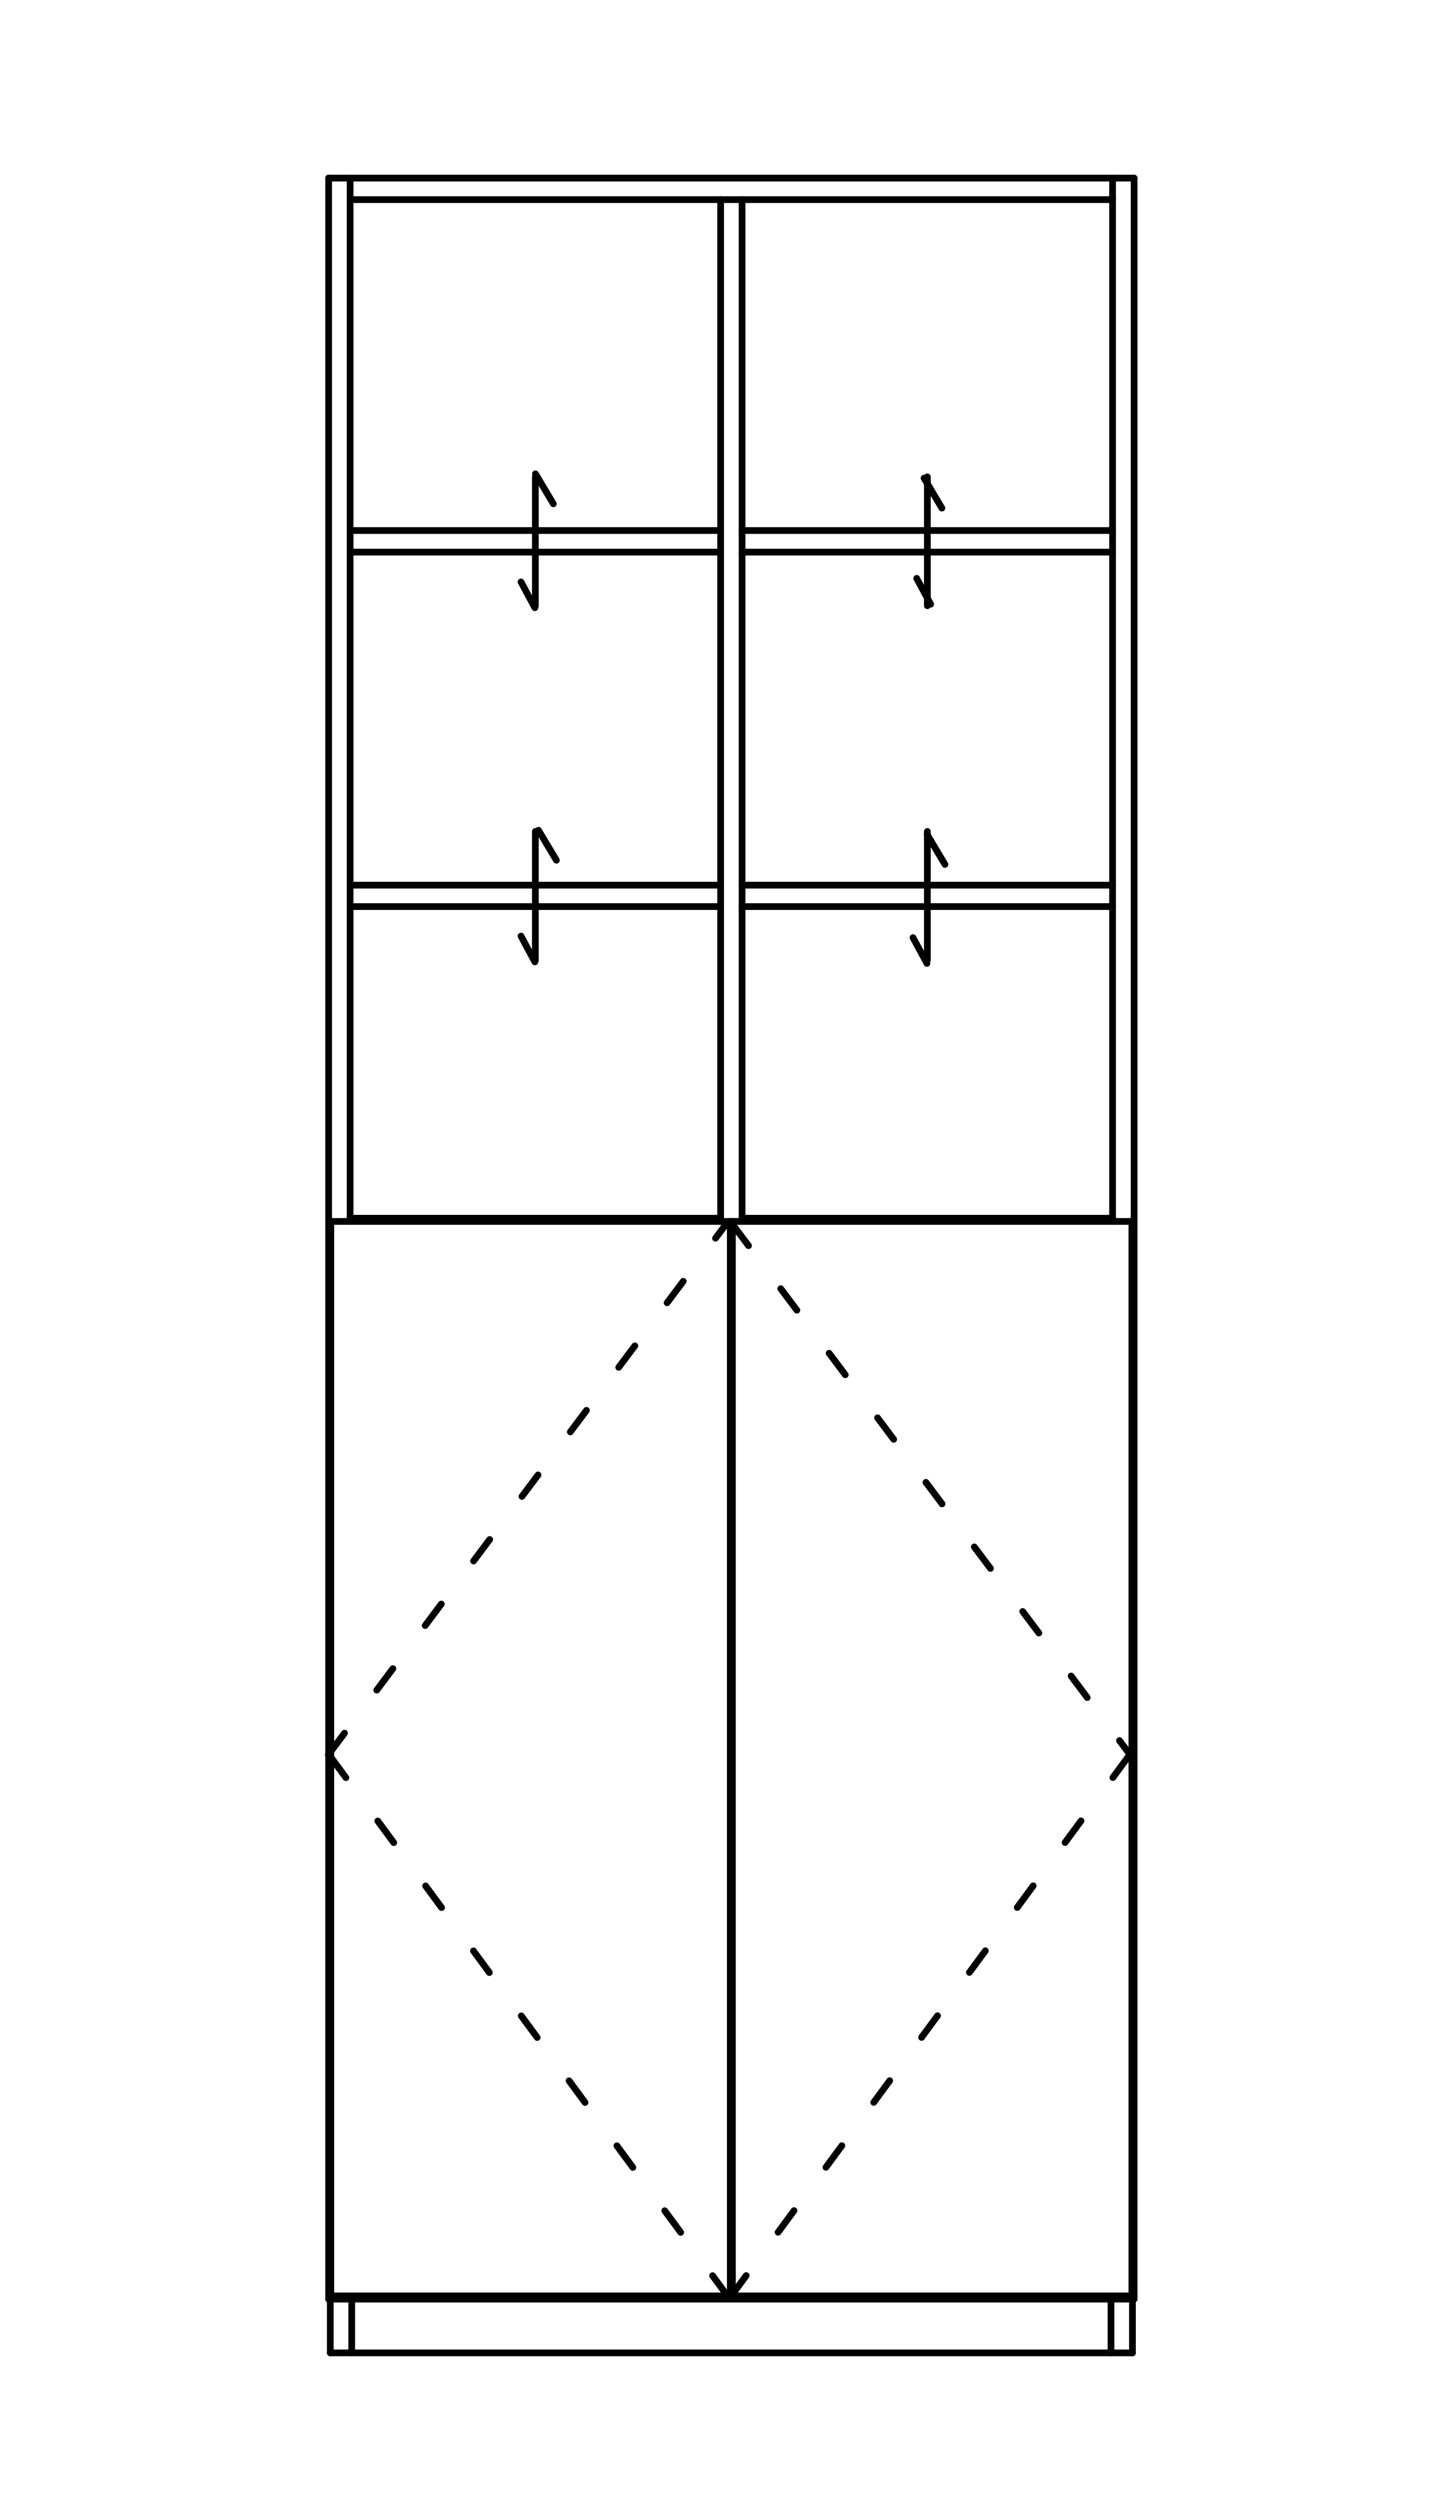 <?xml version="1.0" encoding="UTF-8" standalone="no"?>
<!DOCTYPE svg PUBLIC "-//W3C//DTD SVG 1.1//EN" "http://www.w3.org/Graphics/SVG/1.1/DTD/svg11.dtd">
<svg width="100%" height="100%" viewBox="0 0 200 347" version="1.1" xmlns="http://www.w3.org/2000/svg" xmlns:xlink="http://www.w3.org/1999/xlink" xml:space="preserve" xmlns:serif="http://www.serif.com/" style="fill-rule:evenodd;clip-rule:evenodd;stroke-linecap:round;stroke-linejoin:round;stroke-miterlimit:4.166;">
    <g id="レイヤー-1" serif:id="レイヤー 1" transform="matrix(2.667,0,0,2.667,-693.701,-949.186)">
        <g transform="matrix(1,0,0,1,118.406,293.952)">
            <path d="M158.814,181.617L200.759,181.617" style="fill:none;fill-rule:nonzero;stroke:black;stroke-width:0.35px;"/>
        </g>
        <g transform="matrix(0,1,1,0,82.349,219.611)">
            <path d="M145.56,236.816L255.958,236.816" style="fill:none;fill-rule:nonzero;stroke:black;stroke-width:0.35px;"/>
        </g>
        <g transform="matrix(1,0,0,1,118.406,73.155)">
            <path d="M158.814,292.015L200.759,292.015" style="fill:none;fill-rule:nonzero;stroke:black;stroke-width:0.35px;"/>
        </g>
        <g transform="matrix(0,-1,-1,0,514.036,579.183)">
            <path d="M103.615,236.816L214.013,236.816" style="fill:none;fill-rule:nonzero;stroke:black;stroke-width:0.35px;"/>
        </g>
        <g transform="matrix(1,0,0,1,118.406,75.397)">
            <path d="M159.931,290.894L199.638,290.894" style="fill:none;fill-rule:nonzero;stroke:black;stroke-width:0.35px;"/>
        </g>
        <g transform="matrix(0,-1,-1,0,582.907,591.961)">
            <path d="M172.486,264.863L226.79,264.863" style="fill:none;fill-rule:nonzero;stroke:black;stroke-width:0.35px;"/>
        </g>
        <g transform="matrix(1,0,0,1,118.406,299.546)">
            <path d="M158.9,178.82L200.673,178.82" style="fill:none;fill-rule:nonzero;stroke:black;stroke-width:0.35px;"/>
        </g>
        <g transform="matrix(0,1,1,0,138.861,276.294)">
            <path d="M199.275,180.218L202.072,180.218" style="fill:none;fill-rule:nonzero;stroke:black;stroke-width:0.35px;"/>
        </g>
        <g transform="matrix(0,1,1,0,97.087,318.067)">
            <path d="M157.501,180.218L160.298,180.218" style="fill:none;fill-rule:nonzero;stroke:black;stroke-width:0.35px;"/>
        </g>
        <g transform="matrix(0,1,1,0,98.204,316.95)">
            <path d="M158.618,180.218L161.415,180.218" style="fill:none;fill-rule:nonzero;stroke:black;stroke-width:0.35px;"/>
        </g>
        <g transform="matrix(0,1,1,0,137.743,277.411)">
            <path d="M198.157,180.218L200.954,180.218" style="fill:none;fill-rule:nonzero;stroke:black;stroke-width:0.35px;"/>
        </g>
        <g transform="matrix(1,0,0,1,118.406,181.428)">
            <path d="M159.931,237.879L179.228,237.879" style="fill:none;fill-rule:nonzero;stroke:black;stroke-width:0.35px;"/>
        </g>
        <g transform="matrix(1,0,0,1,118.406,181.428)">
            <path d="M180.345,237.879L199.638,237.879" style="fill:none;fill-rule:nonzero;stroke:black;stroke-width:0.35px;"/>
        </g>
        <g transform="matrix(1,0,0,1,118.406,181.764)">
            <path d="M158.927,237.711L179.732,237.711" style="fill:none;fill-rule:nonzero;stroke:black;stroke-width:0.35px;"/>
        </g>
        <g transform="matrix(0,-1,-1,0,487.081,606.365)">
            <path d="M130.964,209.748L186.89,209.748" style="fill:none;fill-rule:nonzero;stroke:black;stroke-width:0.35px;"/>
        </g>
        <g transform="matrix(1,0,0,1,118.406,293.616)">
            <path d="M158.927,181.785L179.732,181.785" style="fill:none;fill-rule:nonzero;stroke:black;stroke-width:0.35px;"/>
        </g>
        <g transform="matrix(0,1,1,0,88.39,267.706)">
            <path d="M151.769,209.748L207.695,209.748" style="fill:none;fill-rule:nonzero;stroke:black;stroke-width:0.35px;"/>
        </g>
        <g transform="matrix(1,0,0,1,118.406,181.764)">
            <path d="M179.841,237.711L200.646,237.711" style="fill:none;fill-rule:nonzero;stroke:black;stroke-width:0.35px;"/>
        </g>
        <g transform="matrix(0,1,1,0,88.499,267.597)">
            <path d="M151.878,209.748L207.804,209.748" style="fill:none;fill-rule:nonzero;stroke:black;stroke-width:0.35px;"/>
        </g>
        <g transform="matrix(1,0,0,1,118.406,293.616)">
            <path d="M179.841,181.785L200.646,181.785" style="fill:none;fill-rule:nonzero;stroke:black;stroke-width:0.35px;"/>
        </g>
        <g transform="matrix(0,-1,-1,0,528.799,648.084)">
            <path d="M172.683,209.748L228.609,209.748" style="fill:none;fill-rule:nonzero;stroke:black;stroke-width:0.35px;"/>
        </g>
        <g transform="matrix(0.6,0.8,0.8,-0.6,15.41,415.595)">
            <path d="M172.918,223.855L207.569,223.855" style="fill:none;fill-rule:nonzero;stroke:black;stroke-width:0.35px;stroke-dasharray:1.4,2.8;"/>
        </g>
        <g transform="matrix(0.593,-0.805,-0.805,-0.593,353.409,730.669)">
            <path d="M172.715,195.892L207.771,195.892" style="fill:none;fill-rule:nonzero;stroke:black;stroke-width:0.35px;stroke-dasharray:1.4,2.8;"/>
        </g>
        <g transform="matrix(0.593,0.805,0.805,-0.593,29.578,441.265)">
            <path d="M151.801,195.892L186.857,195.892" style="fill:none;fill-rule:nonzero;stroke:black;stroke-width:0.35px;stroke-dasharray:1.4,2.8;"/>
        </g>
        <g transform="matrix(0.6,-0.8,-0.8,-0.6,365.088,703.146)">
            <path d="M152.004,223.855L186.655,223.855" style="fill:none;fill-rule:nonzero;stroke:black;stroke-width:0.35px;stroke-dasharray:1.4,2.8;"/>
        </g>
        <g transform="matrix(0,-1,-1,0,563.053,573.228)">
            <path d="M153.753,264.302L206.937,264.302" style="fill:none;fill-rule:nonzero;stroke:black;stroke-width:0.35px;"/>
        </g>
        <g transform="matrix(0,-1,-1,0,561.936,572.111)">
            <path d="M152.636,264.302L205.82,264.302" style="fill:none;fill-rule:nonzero;stroke:black;stroke-width:0.35px;"/>
        </g>
        <g transform="matrix(0,-1,-1,0,543.284,552.17)">
            <path d="M132.863,264.947L186.999,264.947" style="fill:none;fill-rule:nonzero;stroke:black;stroke-width:0.35px;"/>
        </g>
        <g transform="matrix(0,-1,-1,0,516.131,579.322)">
            <path d="M159.847,237.795L160.015,237.795" style="fill:none;fill-rule:nonzero;stroke:black;stroke-width:0.35px;"/>
        </g>
        <g transform="matrix(0,-1,-1,0,460.038,635.416)">
            <path d="M159.847,181.701L160.015,181.701" style="fill:none;fill-rule:nonzero;stroke:black;stroke-width:0.35px;"/>
        </g>
        <g transform="matrix(0,-1,-1,0,499.745,675.123)">
            <path d="M199.554,181.701L199.722,181.701" style="fill:none;fill-rule:nonzero;stroke:black;stroke-width:0.35px;"/>
        </g>
        <g transform="matrix(1,0,0,1,118.406,291.71)">
            <path d="M179.732,182.738L179.841,182.738" style="fill:none;fill-rule:nonzero;stroke:black;stroke-width:0.35px;"/>
        </g>
        <g transform="matrix(1,0,0,1,118.406,146.757)">
            <path d="M180.345,255.214L199.638,255.214" style="fill:none;fill-rule:nonzero;stroke:black;stroke-width:0.35px;"/>
        </g>
        <g transform="matrix(1,0,0,1,118.406,148.991)">
            <path d="M180.345,254.097L199.638,254.097" style="fill:none;fill-rule:nonzero;stroke:black;stroke-width:0.35px;"/>
        </g>
        <g transform="matrix(0,-1,-1,0,563.055,592.523)">
            <path d="M186.638,254.656L193.348,254.656" style="fill:none;fill-rule:nonzero;stroke:black;stroke-width:0.35px;"/>
        </g>
        <g transform="matrix(0.512,0.859,0.859,-0.512,-9.625,368.214)">
            <path d="M189.551,257.232L191.365,257.232" style="fill:none;fill-rule:nonzero;stroke:black;stroke-width:0.35px;"/>
        </g>
        <g transform="matrix(0.475,0.88,0.88,-0.475,-3.795,358.188)">
            <path d="M188.866,251.972L190.394,251.972" style="fill:none;fill-rule:nonzero;stroke:black;stroke-width:0.35px;"/>
        </g>
        <g transform="matrix(1,0,0,1,118.406,146.757)">
            <path d="M159.931,255.214L179.228,255.214" style="fill:none;fill-rule:nonzero;stroke:black;stroke-width:0.35px;"/>
        </g>
        <g transform="matrix(1,0,0,1,118.406,148.991)">
            <path d="M159.931,254.097L179.228,254.097" style="fill:none;fill-rule:nonzero;stroke:black;stroke-width:0.35px;"/>
        </g>
        <g transform="matrix(0,1,1,0,33.329,232.951)">
            <path d="M166.223,254.656L172.934,254.656" style="fill:none;fill-rule:nonzero;stroke:black;stroke-width:0.35px;"/>
        </g>
        <g transform="matrix(0.513,0.859,0.859,-0.513,-19.58,385.788)">
            <path d="M169.136,257.232L170.951,257.232" style="fill:none;fill-rule:nonzero;stroke:black;stroke-width:0.35px;"/>
        </g>
        <g transform="matrix(0.473,0.881,0.881,-0.473,-14.429,375.396)">
            <path d="M168.455,251.972L169.98,251.972" style="fill:none;fill-rule:nonzero;stroke:black;stroke-width:0.35px;"/>
        </g>
        <g transform="matrix(1,0,0,1,118.406,109.842)">
            <path d="M180.345,273.672L199.638,273.672" style="fill:none;fill-rule:nonzero;stroke:black;stroke-width:0.35px;"/>
        </g>
        <g transform="matrix(1,0,0,1,118.406,112.087)">
            <path d="M180.345,272.55L199.638,272.55" style="fill:none;fill-rule:nonzero;stroke:black;stroke-width:0.35px;"/>
        </g>
        <g transform="matrix(0,1,1,0,35.286,194.08)">
            <path d="M186.638,273.113L193.348,273.113" style="fill:none;fill-rule:nonzero;stroke:black;stroke-width:0.35px;"/>
        </g>
        <g transform="matrix(0.511,0.859,0.859,-0.511,-25.448,358.839)">
            <path d="M189.549,275.687L191.367,275.687" style="fill:none;fill-rule:nonzero;stroke:black;stroke-width:0.35px;"/>
        </g>
        <g transform="matrix(0.476,0.88,0.88,-0.476,-20.034,348.527)">
            <path d="M188.866,270.429L190.394,270.429" style="fill:none;fill-rule:nonzero;stroke:black;stroke-width:0.35px;"/>
        </g>
        <g transform="matrix(1,0,0,1,118.406,109.842)">
            <path d="M159.931,273.672L179.228,273.672" style="fill:none;fill-rule:nonzero;stroke:black;stroke-width:0.35px;"/>
        </g>
        <g transform="matrix(1,0,0,1,118.406,112.087)">
            <path d="M159.931,272.55L179.228,272.55" style="fill:none;fill-rule:nonzero;stroke:black;stroke-width:0.35px;"/>
        </g>
        <g transform="matrix(0,-1,-1,0,561.098,553.651)">
            <path d="M166.223,273.113L172.934,273.113" style="fill:none;fill-rule:nonzero;stroke:black;stroke-width:0.35px;"/>
        </g>
        <g transform="matrix(0.512,0.859,0.859,-0.512,-35.421,376.427)">
            <path d="M169.135,275.687L170.953,275.687" style="fill:none;fill-rule:nonzero;stroke:black;stroke-width:0.35px;"/>
        </g>
        <g transform="matrix(0.473,0.881,0.881,-0.473,-30.689,365.694)">
            <path d="M168.455,270.429L169.98,270.429" style="fill:none;fill-rule:nonzero;stroke:black;stroke-width:0.35px;"/>
        </g>
    </g>
</svg>
